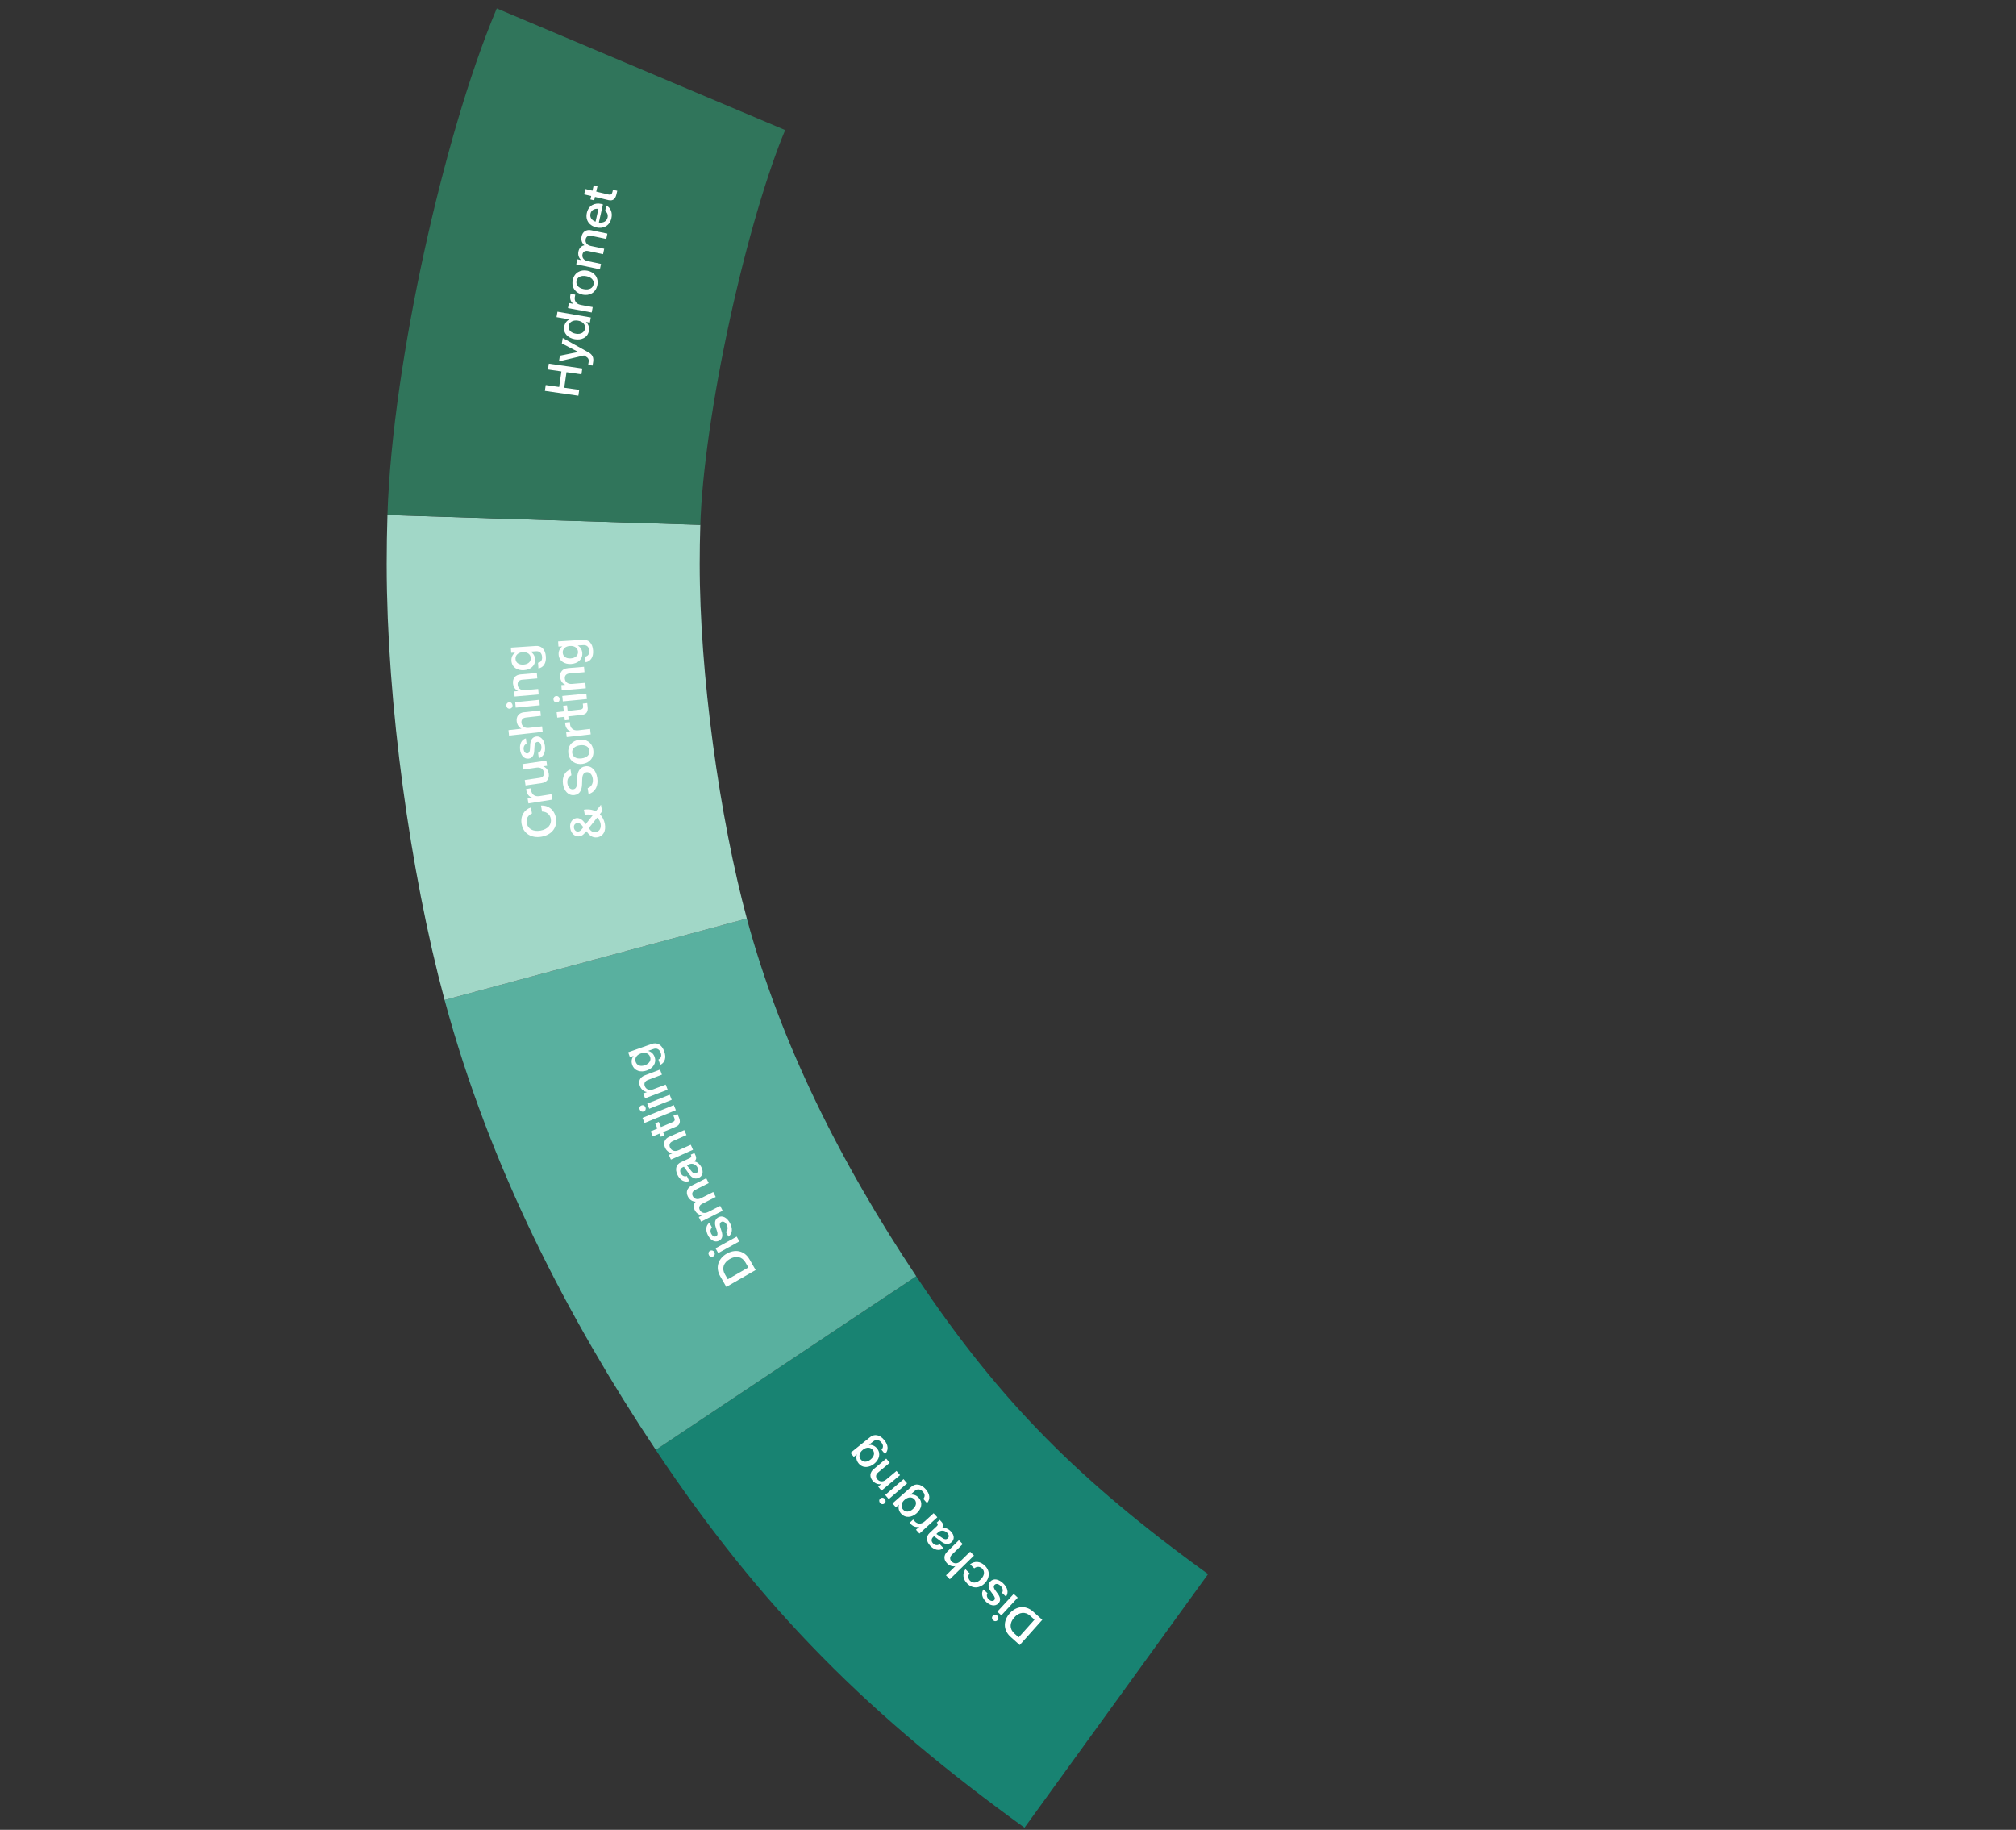<?xml version="1.0" encoding="utf-8"?>
<svg xmlns="http://www.w3.org/2000/svg" id="Layer_1" viewBox="0 0 834.3 757.14">
  <rect x="0" y="0" width="834.3" height="757.14" fill="#333333" stroke="none"/>
  <path d="M461.96,703.8c-58.45-42.31-97.27-80.64-136.69-139.79" fill="none" stroke="#188372" stroke-miterlimit="10" stroke-width="129.54"/>
  <path d="M325.28,564c-33.73-50.61-62.51-106.83-78.75-167.09" fill="none" stroke="#59b09f" stroke-miterlimit="10" stroke-width="129.54"/>
  <path d="M246.53,396.92c-12.79-47.46-21.74-112-21.74-163.5,0-6.12.1-12.21.29-18.29" fill="none" stroke="#a1d7c7" stroke-miterlimit="10" stroke-width="129.54"/>
  <path d="M225.08,215.13c1.71-54.2,21.45-142.07,40.18-186.48" fill="none" stroke="#30755b" stroke-miterlimit="10" stroke-width="129.54"/>
  <g>
    <path d="M417.85,667.57c2.55-2.85,6.4-3.67,9.73-.69l3.76,3.37-9.34,10.43-3.76-3.37c-3.33-2.98-2.93-6.9-.38-9.74ZM426.32,668.58c-2.02-1.81-4.53-1.59-6.57.69-2.05,2.29-1.99,4.8.03,6.61l1.8,1.61,6.54-7.3-1.8-1.61Z" fill="#fff"/>
    <path d="M412.83,670.39c-.51.55-1.29.56-1.85.04-.56-.52-.62-1.3-.11-1.85s1.29-.56,1.85-.04c.56.52.62,1.3.11,1.85ZM421.18,661.07l-6.79,7.34-1.66-1.54,6.79-7.34,1.66,1.54Z" fill="#fff"/>
    <path d="M416.32,660.66l-1.64-1.56c.62-1.02.24-2.09-.64-2.93-.87-.83-1.83-1.03-2.45-.37-.72.76-.06,1.73.32,2.26l1.05,1.46c.86,1.18,1.42,2.66.23,3.92-1.39,1.46-3.51.87-5.03-.56-1.73-1.64-2.25-3.61-1.16-5.22l1.66,1.57c-.51.83-.21,1.87.53,2.57.75.71,1.67.9,2.25.29.57-.6.16-1.38-.3-2.03l-1.06-1.47c-.94-1.29-1.49-2.88-.24-4.2,1.41-1.49,3.55-.9,5.25.71,1.9,1.8,2.43,3.83,1.24,5.57Z" fill="#fff"/>
    <path d="M407.56,655.12c-1.96,2-4.9,2.48-7.26.15-1.91-1.88-2.06-4.16-.76-5.96l1.71,1.68c-.77,1.09-.63,2.28.23,3.12,1.16,1.14,2.87.95,4.43-.63,1.55-1.58,1.72-3.29.55-4.44-.9-.89-2.18-.97-3.28-.09l-1.71-1.68c1.82-1.42,4.15-1.37,6.13.58,2.33,2.29,1.94,5.23-.04,7.25Z" fill="#fff"/>
    <path d="M392.02,642.02l4.82-4.72,1.57,1.61-4.43,4.34c-1.04,1.01-.95,2.05-.15,2.87.91.93,2.36,1.12,3.69-.19l3.96-3.88,1.59,1.62-10,9.79-1.58-1.62,3.88-3.8c-1.17.24-2.44-.15-3.44-1.18-1.41-1.44-1.5-3.29.09-4.84Z" fill="#fff"/>
    <path d="M387.67,630.03l1.21-1.14.65.69c.85.9,1.02,1.76.34,2.68,1.25-.26,2.63.34,3.69,1.46,1.37,1.46,1.54,3.17.26,4.38-1.13,1.06-2.59,1.04-4.19-.15l-3.1-2.3-.33.31c-.82.78-.92,1.74-.08,2.64.82.87,1.84,1.01,2.77.34l1.59,1.69c-1.77,1.26-3.83.77-5.48-.98-1.88-1.99-1.76-3.96-.28-5.35l2.98-2.81c.47-.45.52-.86.11-1.29l-.16-.17ZM387.52,634.73l2.54,1.7c.86.59,1.57.65,2.14.11.67-.63.55-1.48-.18-2.26-1.05-1.12-2.7-1.26-3.85-.17l-.66.62Z" fill="#fff"/>
    <path d="M376.45,630.09l1.45-1.32.64.7c.99,1.08,2.55,1.49,4.15.03l3.68-3.36,1.53,1.68-7.39,6.74-1.44-1.58,1.39-1.27c-1.26.38-2.58-.04-3.58-1.13l-.44-.48Z" fill="#fff"/>
    <path d="M370.77,623.7l-1.42-1.61,7.77-6.86c1.65-1.46,3.9-1.38,5.99.99,1.72,1.95,2,4.06.53,5.74l-1.55-1.76c.78-.91.76-1.91-.14-2.93-1.06-1.2-2.3-1.32-3.4-.35l-1.75,1.54c1.24-.16,2.46.21,3.44,1.32,1.8,2.04,1.09,4.64-.91,6.4-1.99,1.75-4.66,2.13-6.45.09-1-1.14-1.22-2.44-.87-3.66l-1.22,1.08ZM374.36,620.59c-1.46,1.29-1.63,2.91-.65,4.02,1.01,1.15,2.56,1.16,4.06-.16,1.47-1.3,1.7-2.88.69-4.03-.98-1.11-2.62-1.13-4.1.17Z" fill="#fff"/>
    <path d="M366.05,622.08c-.57.49-1.34.41-1.84-.18-.5-.58-.46-1.36.1-1.85.57-.49,1.34-.41,1.84.18s.46,1.36-.11,1.85ZM375.4,613.78l-7.59,6.52-1.48-1.72,7.59-6.52,1.48,1.72Z" fill="#fff"/>
    <path d="M361.58,607.87l5.18-4.33,1.44,1.73-4.76,3.97c-1.11.93-1.11,1.97-.37,2.85.83,1,2.26,1.3,3.69.11l4.26-3.56,1.45,1.74-7.67,6.41-1.37-1.64,1.28-1.07c-1.27.25-2.62-.22-3.6-1.4-1.29-1.55-1.23-3.4.47-4.82Z" fill="#fff"/>
    <path d="M353.34,602.83l-1.35-1.68,8.08-6.49c1.71-1.38,3.96-1.19,5.93,1.26,1.63,2.03,1.81,4.14.26,5.75l-1.47-1.83c.82-.87.84-1.88,0-2.93-1-1.25-2.24-1.43-3.38-.51l-1.82,1.46c1.24-.1,2.44.32,3.37,1.48,1.7,2.12.88,4.68-1.2,6.35-2.07,1.66-4.75,1.91-6.45-.2-.95-1.18-1.1-2.49-.7-3.69l-1.27,1.02ZM357.07,599.9c-1.52,1.22-1.77,2.83-.84,3.98.96,1.2,2.5,1.28,4.06.03,1.53-1.23,1.83-2.8.87-3.99-.93-1.16-2.57-1.25-4.1-.02Z" fill="#fff"/>
  </g>
  <g>
    <path d="M300.75,518.74c3.31-1.9,7.22-1.48,9.45,2.39l2.52,4.38-12.14,6.98-2.52-4.38c-2.23-3.87-.62-7.47,2.69-9.38ZM308.48,522.35c-1.36-2.36-3.8-2.93-6.46-1.4-2.66,1.53-3.39,3.93-2.04,6.29l1.21,2.1,8.5-4.89-1.21-2.1Z" fill="#fff"/>
    <path d="M295.14,519.89c-.66.36-1.4.13-1.77-.54-.37-.67-.18-1.43.48-1.79s1.4-.12,1.77.54.18,1.42-.48,1.79ZM305.97,513.66l-8.74,4.84-1.1-1.98,8.74-4.84,1.1,1.98Z" fill="#fff"/>
    <path d="M301.47,511.72l-1.07-2c.91-.77.88-1.91.31-2.98-.57-1.06-1.42-1.55-2.21-1.12-.92.5-.6,1.63-.4,2.24l.54,1.71c.44,1.39.52,2.97-1.01,3.79-1.78.96-3.61-.27-4.59-2.11-1.13-2.1-1.01-4.13.53-5.32l1.08,2.01c-.74.63-.79,1.71-.3,2.6.49.91,1.31,1.38,2.04.98s.59-1.26.35-2.02l-.55-1.73c-.49-1.51-.51-3.21,1.09-4.07,1.8-.97,3.65.25,4.77,2.32,1.24,2.3,1.11,4.4-.56,5.68Z" fill="#fff"/>
    <path d="M286.25,490.57l6.03-3.04,1.01,2.01-5.58,2.81c-1.25.63-1.5,1.62-1,2.6.55,1.09,1.8,1.65,3.44.82l5.01-2.53,1.03,2.04-5.58,2.81c-1.25.63-1.51,1.6-1.02,2.57.56,1.1,1.81,1.66,3.45.84l5.01-2.53,1.02,2.02-8.93,4.5-.96-1.9,1.49-.75c-1.28-.01-2.47-.75-3.13-2.06-.65-1.28-.55-2.56.33-3.56-1.31,0-2.51-.77-3.2-2.12-.89-1.76-.4-3.53,1.58-4.53Z" fill="#fff"/>
    <path d="M285.86,477.78l1.51-.71.4.86c.53,1.12.42,1.99-.5,2.65,1.26.14,2.4,1.14,3.06,2.54.85,1.81.48,3.49-1.12,4.24-1.4.66-2.79.19-3.94-1.44l-2.24-3.15-.41.19c-1.03.48-1.42,1.37-.89,2.48.51,1.09,1.44,1.53,2.53,1.19l.99,2.1c-2.07.64-3.88-.46-4.9-2.63-1.16-2.47-.44-4.3,1.4-5.17l3.71-1.74c.59-.28.76-.65.51-1.2l-.1-.21ZM284.26,482.2l1.89,2.41c.63.83,1.29,1.1,2,.77.83-.39.98-1.24.53-2.2-.65-1.39-2.17-2.03-3.61-1.36l-.81.38Z" fill="#fff"/>
    <path d="M277,470.35l6.17-2.74.91,2.06-5.66,2.51c-1.33.59-1.61,1.59-1.14,2.64.53,1.19,1.82,1.87,3.52,1.12l5.07-2.25.92,2.07-9.14,4.06-.87-1.95,1.52-.68c-1.29-.1-2.46-.93-3.08-2.33-.82-1.84-.25-3.61,1.77-4.51Z" fill="#fff"/>
    <path d="M272.62,464.22l.9,2.13,4.88-2.06c.8-.34,1-.88.65-1.72l-.38-.91,1.69-.71.62,1.47c.68,1.61.52,3.02-1.25,3.77l-5.33,2.25.56,1.33-1.47.62-.56-1.34-2.76,1.17-.88-2.09,2.76-1.17-.9-2.13,1.47-.62Z" fill="#fff"/>
    <path d="M279.7,459.36l-12.96,5.29-.86-2.1,12.96-5.29.86,2.1Z" fill="#fff"/>
    <path d="M266.43,459.89c-.7.28-1.4-.05-1.69-.76s0-1.44.7-1.71,1.4.05,1.69.77c.28.71,0,1.44-.7,1.71ZM277.97,455.08l-9.29,3.7-.84-2.11,9.29-3.7.84,2.11Z" fill="#fff"/>
    <path d="M266.82,444.97l6.31-2.4.8,2.1-5.79,2.2c-1.36.51-1.7,1.5-1.29,2.57.46,1.21,1.71,1.97,3.46,1.31l5.19-1.97.81,2.12-9.35,3.55-.76-1.99,1.56-.59c-1.28-.17-2.4-1.07-2.95-2.5-.72-1.89-.05-3.62,2.02-4.4Z" fill="#fff"/>
    <path d="M260.68,437.44l-.72-2.03,9.77-3.46c2.07-.73,4.13.18,5.18,3.15.87,2.45.34,4.51-1.65,5.52l-.79-2.21c1.06-.55,1.42-1.49.96-2.76-.53-1.51-1.64-2.09-3.02-1.6l-2.2.78c1.21.31,2.2,1.11,2.69,2.51.91,2.56-.72,4.71-3.23,5.6-2.5.88-5.11.24-6.02-2.32-.51-1.43-.22-2.71.55-3.71l-1.54.55ZM265.17,435.9c-1.84.65-2.6,2.09-2.1,3.49.51,1.45,1.94,2.04,3.82,1.37,1.85-.66,2.65-2.04,2.14-3.48-.5-1.4-2.01-2.03-3.86-1.37Z" fill="#fff"/>
  </g>
  <g>
    <path d="M224.1,346.21c-4.01.71-7.51-1.15-8.23-5.24-.61-3.45,1.19-6.03,3.84-6.85l.44,2.48c-1.7.72-2.48,2.26-2.18,3.97.41,2.35,2.62,3.67,5.69,3.13s4.7-2.54,4.29-4.88c-.31-1.77-1.67-2.97-3.63-3.02l-.43-2.48c2.86-.2,5.55,1.63,6.17,5.16.72,4.09-1.95,7.03-5.95,7.73Z" fill="#fff"/>
    <path d="M217.73,326.49l1.94-.31.15.94c.23,1.45,1.32,2.64,3.46,2.3l4.92-.79.36,2.24-9.88,1.57-.34-2.11,1.86-.3c-1.26-.37-2.14-1.45-2.37-2.91l-.1-.64Z" fill="#fff"/>
    <path d="M216.54,318.42l-.33-2.26,9.9-1.44.31,2.13-1.65.24c1.23.45,2.11,1.56,2.33,3.08.29,1.99-.73,3.54-2.93,3.86l-6.68.97-.32-2.23,6.13-.89c1.42-.21,1.98-1.1,1.81-2.23-.19-1.3-1.24-2.29-3.09-2.03l-5.49.8Z" fill="#fff"/>
    <path d="M222.97,313.75l-.29-2.25c1.12-.4,1.51-1.47,1.35-2.68-.15-1.19-.77-1.95-1.66-1.84-1.04.13-1.14,1.3-1.18,1.95l-.11,1.79c-.08,1.46-.58,2.96-2.3,3.18-2,.26-3.27-1.54-3.54-3.61-.3-2.36.53-4.22,2.39-4.78l.29,2.26c-.92.32-1.34,1.31-1.21,2.32.13,1.03.73,1.76,1.56,1.65.83-.11,1-.97,1.05-1.76l.1-1.81c.08-1.59.67-3.18,2.47-3.41,2.03-.26,3.32,1.54,3.62,3.87.33,2.6-.53,4.5-2.55,5.1Z" fill="#fff"/>
    <path d="M216.88,294.72l6.71-.75.25,2.23-6.16.69c-1.44.16-2.01,1.03-1.88,2.17.14,1.29,1.17,2.33,3.02,2.12l5.51-.62.25,2.25-13.91,1.56-.25-2.25,5.4-.61c-1.07-.54-1.83-1.62-1.99-3.05-.22-2,.85-3.51,3.05-3.76Z" fill="#fff"/>
    <path d="M210.96,293.25c-.75.07-1.33-.44-1.41-1.2-.08-.76.4-1.38,1.15-1.46s1.33.44,1.41,1.2c.08.76-.4,1.38-1.15,1.45ZM223.38,291.82l-9.95.99-.22-2.26,9.95-.99.22,2.26Z" fill="#fff"/>
    <path d="M215.44,279.05l6.72-.58.19,2.24-6.18.53c-1.45.12-2.04.98-1.94,2.12.11,1.29,1.11,2.36,2.97,2.2l5.53-.48.2,2.26-9.96.86-.18-2.12,1.66-.14c-1.18-.52-2.02-1.68-2.15-3.21-.17-2.01.94-3.49,3.14-3.68Z" fill="#fff"/>
    <path d="M211.56,270.12l-.14-2.15,10.34-.69c2.2-.15,3.93,1.29,4.14,4.43.17,2.59-.89,4.44-3.08,4.87l-.16-2.35c1.17-.24,1.77-1.05,1.68-2.4-.11-1.6-1.02-2.46-2.48-2.36l-2.33.16c1.08.63,1.82,1.67,1.91,3.15.18,2.71-1.96,4.34-4.62,4.52-2.64.18-4.99-1.15-5.17-3.86-.1-1.51.52-2.67,1.54-3.43l-1.63.11ZM216.31,269.85c-1.95.13-3.07,1.31-2.97,2.79.1,1.53,1.32,2.48,3.31,2.35,1.96-.13,3.11-1.24,3.01-2.77-.1-1.48-1.39-2.5-3.35-2.37Z" fill="#fff"/>
  </g>
  <g>
    <path d="M248.7,333.04l.48,2.69-.94,1.18c1.02,1,1.77,2.36,2.08,4.06.54,3-.78,5.08-3.05,5.49-2.36.42-3.66-1.24-4.62-2.54l-.21.26c-.6.73-1.36,1.67-2.58,1.88-1.71.3-3.44-.94-3.85-3.24-.4-2.25.71-3.97,2.4-4.27,1.62-.29,2.85.98,3.49,1.81l.49.67,2.92-3.72c-.97-.3-2.1-.37-3.29-.16l-.38-2.1c1.74-.31,3.47-.08,4.92.66l2.11-2.68ZM239.38,344.08c.75-.13,1.26-.8,1.65-1.29l.39-.49-.28-.36c-.34-.48-1.23-1.56-2.34-1.36-.92.16-1.46.99-1.28,2.01.18,1,.97,1.65,1.88,1.49ZM247.12,338.32l-3.47,4.36.16.21c.64.83,1.39,1.65,2.79,1.4,1.56-.28,2.27-1.71,1.96-3.41-.19-1.03-.7-1.91-1.44-2.55Z" fill="#fff"/>
    <path d="M243.57,328.57l-.37-2.44c1.76-.65,2.36-2.24,2.1-3.97-.27-1.79-1.34-2.83-2.64-2.63-1.53.23-1.68,1.96-1.72,2.89l-.07,2.13c-.08,1.95-.67,4.06-3.07,4.42-2.67.4-4.41-1.86-4.8-4.46-.45-2.97.71-5.37,3.1-6.15l.37,2.44c-1.27.55-1.88,1.87-1.64,3.43.22,1.48,1.18,2.55,2.43,2.36,1.22-.18,1.51-1.41,1.54-2.62l.08-2.17c.07-2.22.86-4.34,3.3-4.71,2.74-.41,4.54,1.81,4.99,4.79.48,3.18-.68,5.78-3.59,6.69Z" fill="#fff"/>
    <path d="M241.04,316.09c-2.81.37-5.39-1.08-5.82-4.32-.43-3.24,1.68-5.32,4.49-5.69,2.81-.38,5.39,1.08,5.82,4.32.43,3.24-1.68,5.32-4.49,5.69ZM240.01,308.38c-2.25.3-3.42,1.56-3.21,3.18.21,1.62,1.68,2.54,3.93,2.24,2.25-.3,3.42-1.56,3.21-3.19-.21-1.62-1.68-2.53-3.93-2.23Z" fill="#fff"/>
    <path d="M234.66,291.88l.26,2.3,5.27-.59c.86-.1,1.21-.56,1.11-1.47l-.11-.98,1.82-.21.18,1.59c.2,1.74-.36,3.04-2.27,3.26l-5.74.64.16,1.44-1.59.18-.16-1.44-2.98.34-.25-2.25,2.98-.34-.26-2.3,1.59-.18ZM236.16,302.66c-1.24-.43-2.07-1.54-2.23-3.02l-.07-.64,1.95-.22.11.94c.16,1.46,1.19,2.7,3.34,2.46l4.95-.56.25,2.25-9.93,1.12-.24-2.12,1.87-.21Z" fill="#fff"/>
    <path d="M230.45,290.65c-.75.07-1.33-.44-1.41-1.2-.07-.76.4-1.38,1.15-1.45.75-.07,1.33.44,1.4,1.2.07.76-.4,1.38-1.15,1.45ZM242.87,289.25l-9.95.96-.22-2.25,9.95-.96.22,2.26Z" fill="#fff"/>
    <path d="M234.97,276.46l6.72-.56.19,2.24-6.18.52c-1.44.12-2.04.97-1.95,2.12.11,1.29,1.1,2.37,2.96,2.21l5.53-.46.19,2.26-9.96.83-.18-2.12,1.66-.14c-1.18-.52-2.01-1.69-2.14-3.21-.17-2.01.95-3.49,3.15-3.67Z" fill="#fff"/>
    <path d="M231.11,267.54l-.14-2.14,10.34-.66c2.2-.14,3.92,1.3,4.13,4.44.17,2.6-.9,4.43-3.1,4.86l-.15-2.35c1.17-.24,1.77-1.05,1.68-2.4-.1-1.6-1.01-2.46-2.47-2.36l-2.33.15c1.08.63,1.81,1.67,1.91,3.15.17,2.71-1.98,4.34-4.64,4.51-2.64.17-4.98-1.17-5.16-3.88-.1-1.51.53-2.67,1.55-3.42l-1.63.1ZM235.86,267.28c-1.95.12-3.07,1.3-2.98,2.78.1,1.53,1.31,2.49,3.31,2.36,1.96-.12,3.11-1.23,3.01-2.77-.1-1.48-1.38-2.5-3.34-2.37Z" fill="#fff"/>
  </g>
  <g>
    <path d="M226.77,152.89l.35-2.41,13.86,2-.35,2.41-6.19-.89-.93,6.43,6.19.89-.35,2.41-13.86-2,.35-2.41,5.56.8.93-6.43-5.56-.8Z" fill="#fff"/>
    <path d="M232.52,142.09l.36-2.24,10.53,5.88c.9.5,2.47,1.44,2.07,3.94l-.26,1.6-1.81-.29.22-1.38c.15-.9-.29-1.56-1-1.96l-.94-.56-10.37,2.45.38-2.35,7.62-1.54-6.8-3.54Z" fill="#fff"/>
    <path d="M230.31,131.23l.39-2.25,13.79,2.38-.37,2.12-1.61-.28c.98.91,1.47,2.16,1.2,3.71-.48,2.79-3.08,3.93-5.86,3.45-2.77-.48-4.84-2.43-4.36-5.22.25-1.45,1.06-2.44,2.16-2.99l-5.35-.93ZM239.19,132.68c-2.1-.36-3.59.6-3.85,2.12-.28,1.61.81,2.91,2.92,3.28s3.57-.52,3.85-2.11c.26-1.53-.81-2.93-2.91-3.29Z" fill="#fff"/>
    <path d="M236.13,121.56l1.93.36-.17.93c-.27,1.44.36,2.93,2.49,3.32l4.9.9-.41,2.23-9.83-1.81.39-2.1,1.85.34c-1.06-.77-1.53-2.08-1.26-3.54l.12-.64Z" fill="#fff"/>
    <path d="M241.15,121.91c-2.78-.54-4.76-2.74-4.14-5.95.62-3.21,3.28-4.51,6.06-3.96,2.78.54,4.76,2.74,4.14,5.95-.62,3.21-3.29,4.51-6.07,3.97ZM242.63,114.27c-2.22-.43-3.74.39-4.05,2-.31,1.6.79,2.94,3.01,3.37s3.74-.39,4.05-2c.31-1.6-.79-2.94-3.01-3.37Z" fill="#fff"/>
    <path d="M244.75,95.29l6.61,1.38-.46,2.2-6.12-1.28c-1.37-.29-2.18.33-2.41,1.4-.25,1.19.38,2.41,2.17,2.79l5.5,1.15-.47,2.23-6.12-1.28c-1.37-.29-2.18.31-2.4,1.37-.25,1.21.38,2.43,2.17,2.8l5.5,1.15-.46,2.22-9.79-2.05.44-2.09,1.63.34c-.99-.8-1.46-2.13-1.16-3.56.29-1.4,1.17-2.34,2.48-2.58-1.02-.83-1.49-2.17-1.18-3.65.4-1.93,1.89-3.01,4.06-2.55Z" fill="#fff"/>
    <path d="M249.52,84.58l-1.69,7.49c1.88.27,3.26-.54,3.61-2.09.24-1.06-.13-2.08-1.02-2.66l.52-2.29c1.68.94,2.63,2.81,2.08,5.25-.73,3.23-3.41,4.46-6.19,3.83-2.79-.63-4.68-2.87-3.97-6.02.71-3.15,3.31-4.31,5.99-3.71.29.07.45.12.67.19ZM246.46,91.72l1.2-5.31c-1.7-.18-2.96.49-3.31,2.02-.32,1.43.45,2.7,2.11,3.29Z" fill="#fff"/>
    <path d="M247.27,77.03l-.53,2.25,5.16,1.22c.84.2,1.33-.12,1.54-1.01l.23-.96,1.78.42-.37,1.56c-.4,1.7-1.37,2.74-3.23,2.3l-5.63-1.33-.33,1.41-1.56-.37.33-1.41-2.92-.69.52-2.21,2.92.69.53-2.25,1.56.37Z" fill="#fff"/>
  </g>
</svg>